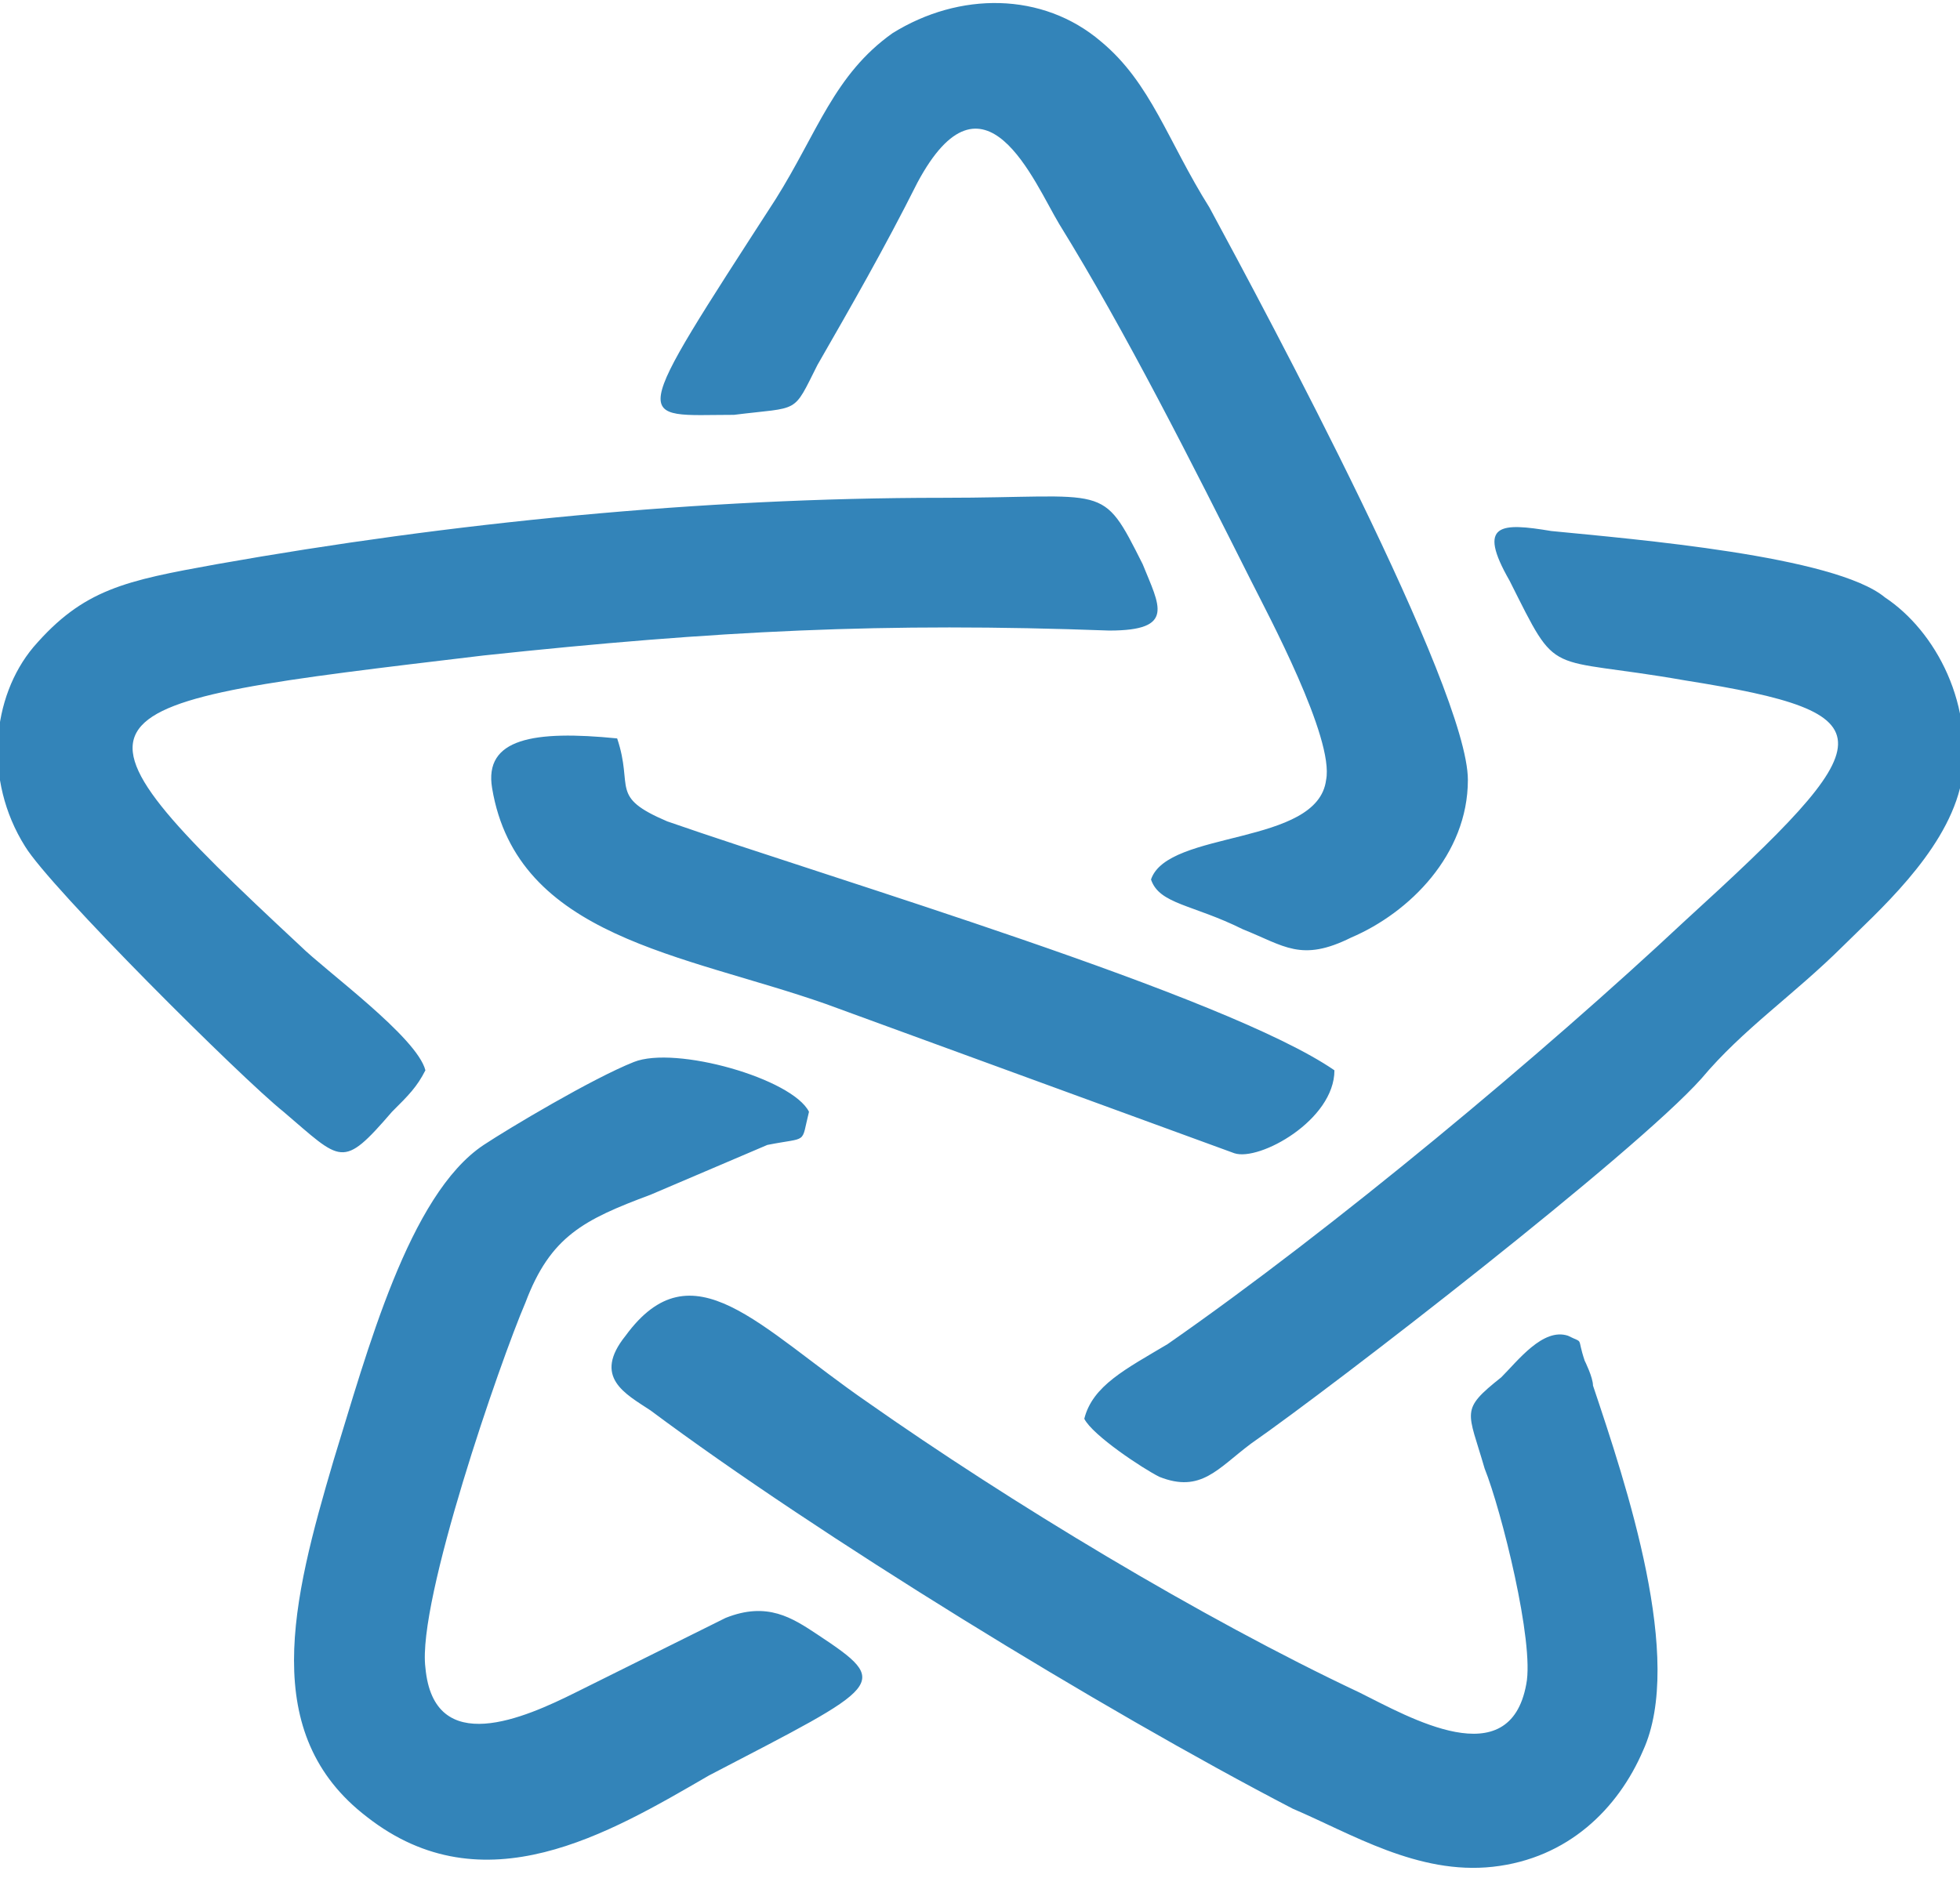 <svg width="24" height="23" viewBox="0 0 24 23" fill="none" xmlns="http://www.w3.org/2000/svg">
<path fill-rule="evenodd" clip-rule="evenodd" d="M14.094 10.772C14.196 11.076 14.604 11.076 15.217 11.381C15.728 11.585 15.932 11.788 16.545 11.483C17.26 11.178 17.974 10.467 17.974 9.552C17.974 8.434 15.523 3.862 14.809 2.541C14.298 1.728 14.094 1.016 13.481 0.508C12.766 -0.102 11.745 -0.102 10.928 0.407C10.213 0.915 10.009 1.626 9.498 2.439C7.66 5.284 7.762 5.081 8.987 5.081C9.804 4.979 9.702 5.081 10.009 4.471C10.417 3.76 10.826 3.049 11.234 2.236C12.051 0.711 12.664 2.236 12.97 2.744C13.787 4.065 14.604 5.691 15.319 7.113C15.523 7.52 16.34 9.044 16.238 9.552C16.136 10.365 14.298 10.162 14.094 10.772ZM5.209 13.109C5.106 12.702 3.983 11.889 3.677 11.585C0.511 8.638 0.817 8.638 5.923 8.028C8.783 7.723 10.826 7.621 13.583 7.723C14.4 7.723 14.196 7.418 13.992 6.91C13.481 5.894 13.583 6.097 11.54 6.097C8.579 6.097 5.515 6.402 2.655 6.91C1.532 7.113 1.021 7.215 0.409 7.926C-0.102 8.536 -0.204 9.552 0.306 10.365C0.613 10.873 2.962 13.21 3.472 13.617C4.187 14.226 4.187 14.328 4.8 13.617C5.004 13.414 5.106 13.312 5.209 13.109ZM16.34 13.109C15.013 12.194 10.213 10.772 8.17 10.06C7.455 9.755 7.762 9.654 7.557 9.044C6.536 8.942 5.923 9.044 6.026 9.654C6.332 11.483 8.375 11.686 10.111 12.296L15.115 14.125C15.421 14.226 16.34 13.719 16.34 13.109ZM9.906 13.617C9.702 13.21 8.272 12.804 7.762 13.007C7.251 13.21 6.23 13.82 5.923 14.023C5.004 14.633 4.494 16.564 4.085 17.885C3.575 19.612 3.166 21.238 4.494 22.254C5.923 23.372 7.455 22.457 8.681 21.746C10.826 20.628 10.928 20.628 10.009 20.019C9.702 19.816 9.396 19.612 8.885 19.816C8.272 20.12 7.66 20.425 7.047 20.73C6.434 21.035 5.311 21.543 5.209 20.425C5.106 19.612 6.128 16.665 6.434 15.954C6.74 15.141 7.149 14.938 7.966 14.633L9.396 14.023C9.906 13.922 9.804 14.023 9.906 13.617ZM19.2 16.36C18.894 16.259 18.587 16.665 18.383 16.869C17.872 17.275 17.974 17.275 18.179 17.986C18.383 18.494 18.791 20.12 18.689 20.628C18.485 21.746 17.26 21.035 16.647 20.73C14.706 19.816 12.357 18.393 10.621 17.173C9.294 16.259 8.477 15.243 7.66 16.36C7.251 16.869 7.66 17.072 7.966 17.275C10.009 18.799 13.481 20.933 15.83 22.153C16.545 22.457 17.362 22.966 18.281 22.864C19.2 22.762 19.813 22.153 20.119 21.441C20.63 20.324 19.915 18.19 19.506 16.97C19.506 16.869 19.404 16.665 19.404 16.665C19.302 16.36 19.404 16.462 19.2 16.36ZM13.277 17.377C13.379 17.58 13.992 17.986 14.196 18.088C14.706 18.291 14.911 17.986 15.319 17.681C16.34 16.97 20.017 14.125 20.834 13.21C21.345 12.601 21.957 12.194 22.57 11.585C22.979 11.178 23.796 10.467 24 9.654C24.204 8.638 23.694 7.723 23.081 7.317C22.468 6.808 20.017 6.605 18.996 6.504C18.383 6.402 18.077 6.402 18.485 7.113C19.098 8.333 18.894 8.028 20.63 8.333C23.183 8.739 23.081 9.044 20.63 11.28C18.894 12.905 16.34 15.04 14.298 16.462C13.787 16.767 13.379 16.97 13.277 17.377Z" fill="#3384B9"/>
</svg>
